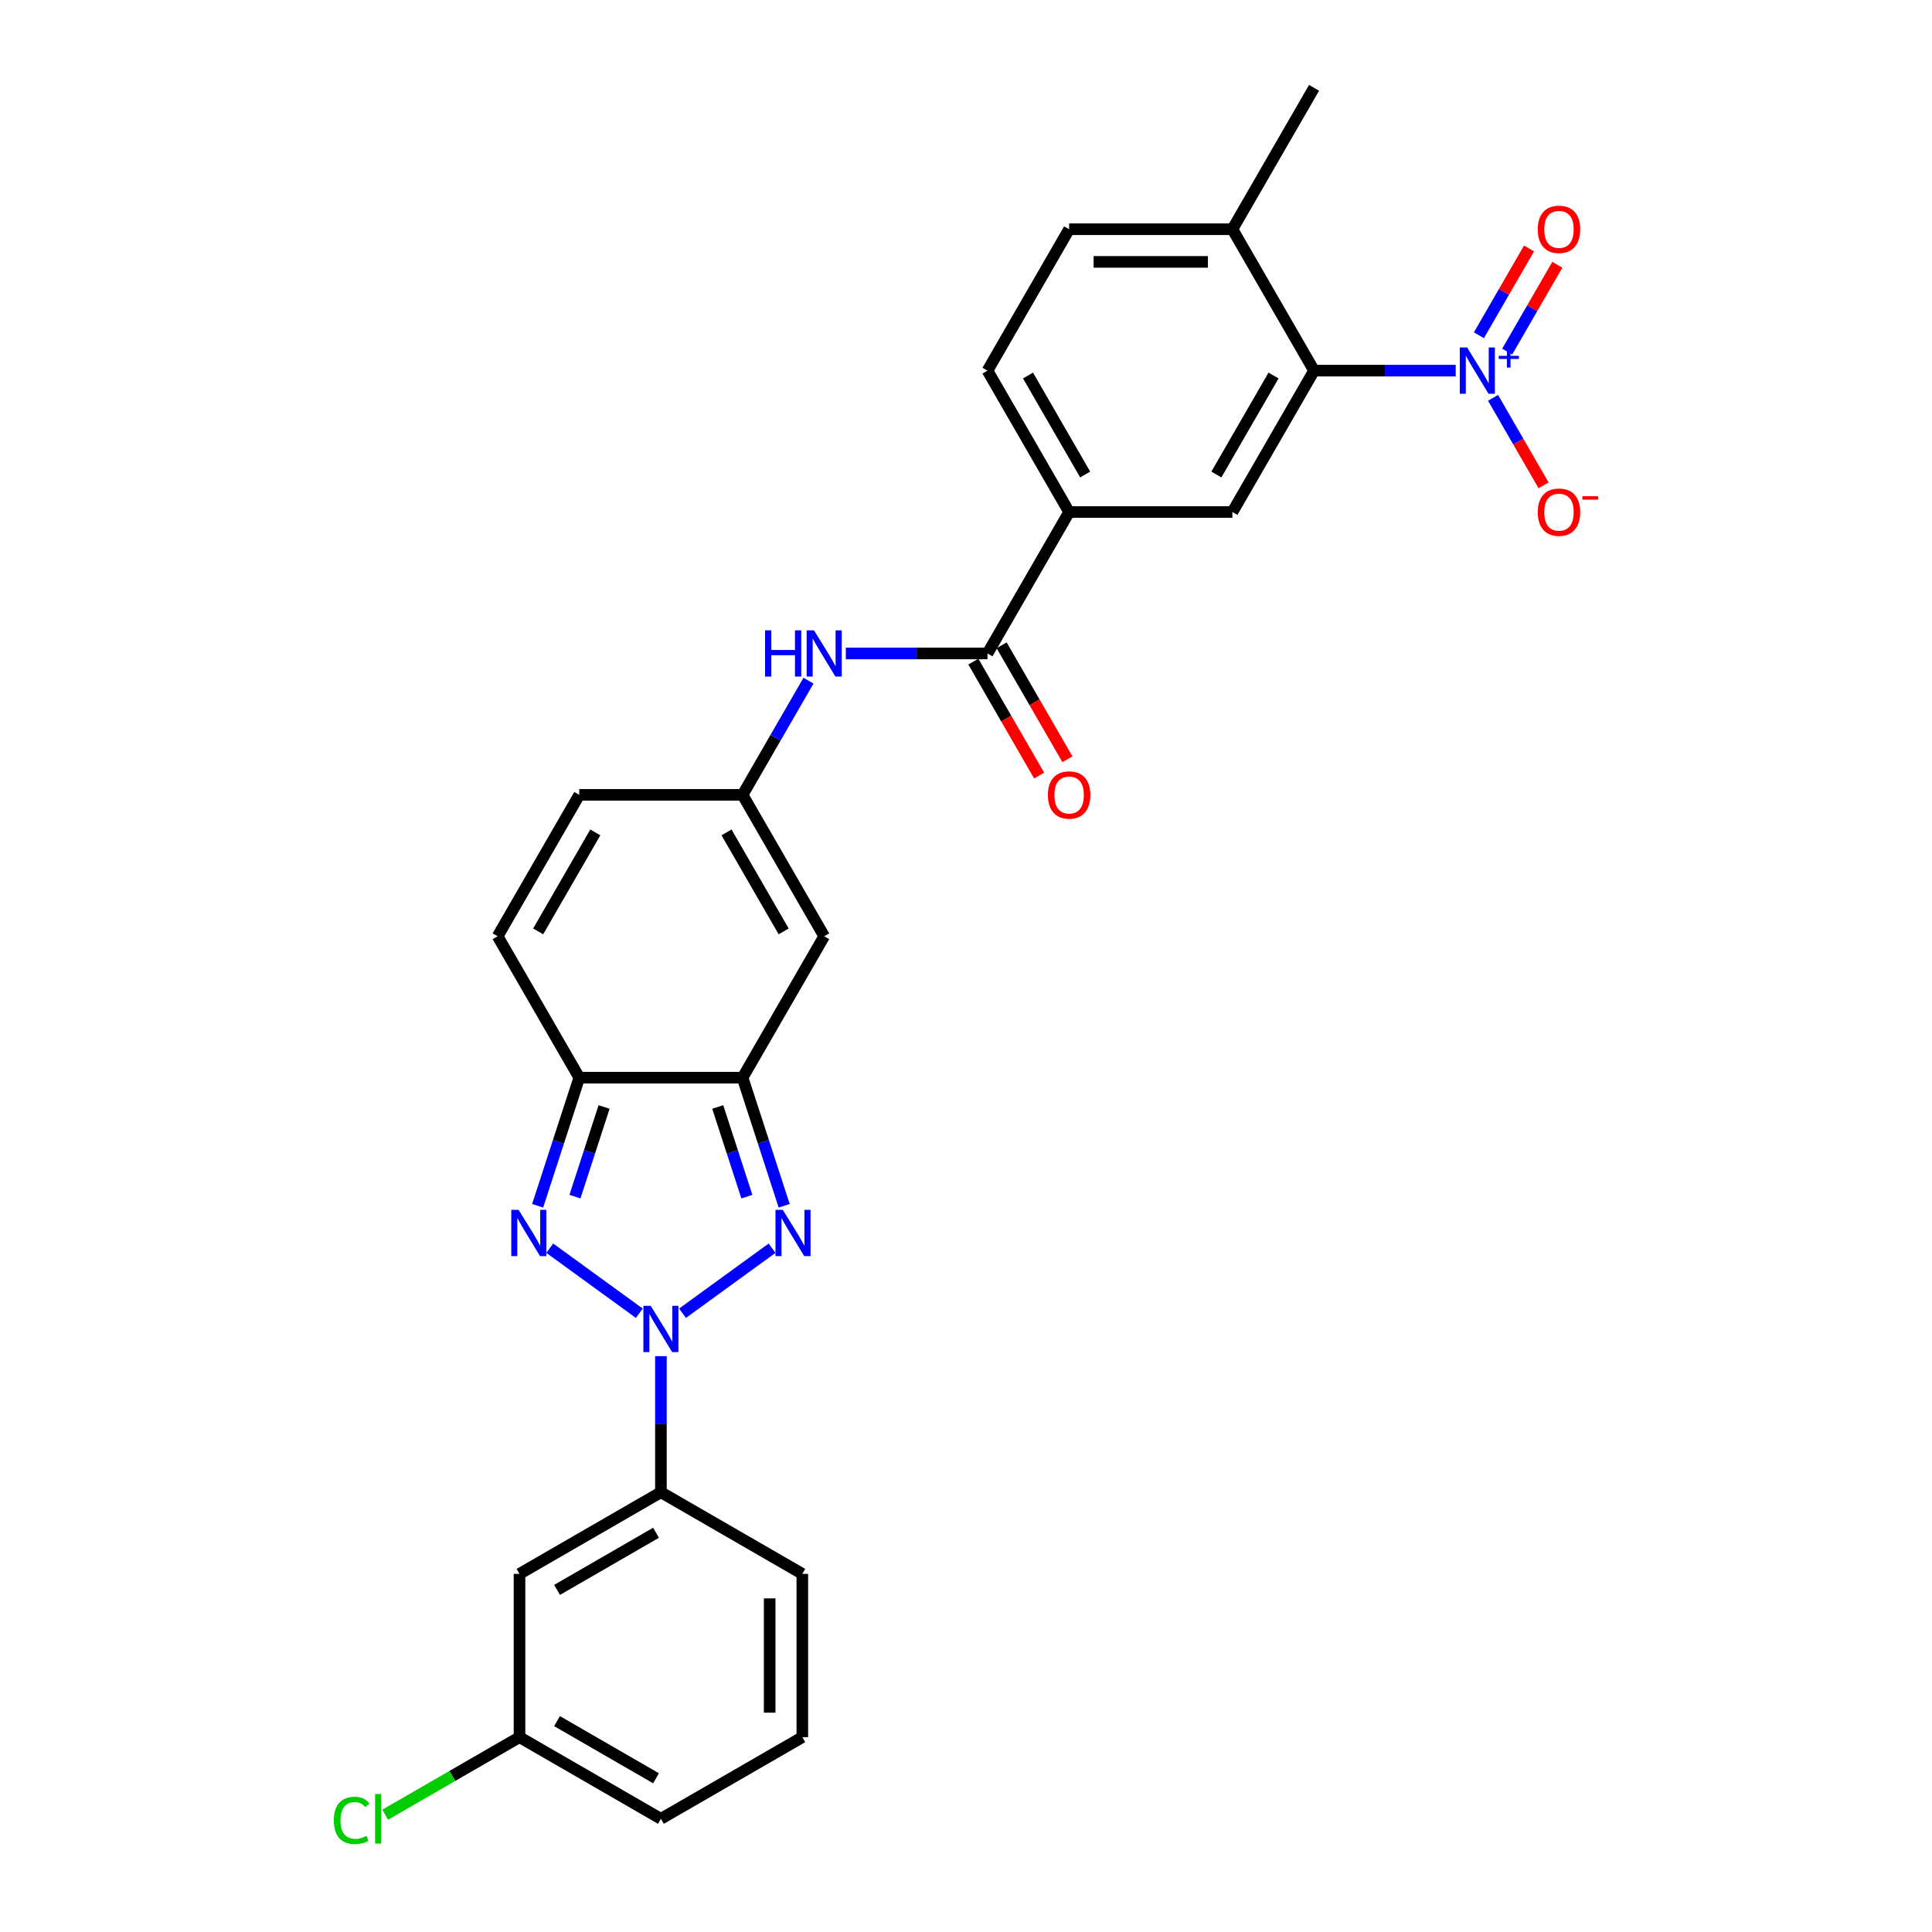 <?xml version='1.0' encoding='iso-8859-1'?>
<svg version='1.1' baseProfile='full'
              xmlns='http://www.w3.org/2000/svg'
                      xmlns:rdkit='http://www.rdkit.org/xml'
                      xmlns:xlink='http://www.w3.org/1999/xlink'
                  xml:space='preserve'
width='1000px' height='1000px' viewBox='0 0 1000 1000'>
<!-- END OF HEADER -->
<rect style='opacity:1.0;fill:#FFFFFF;stroke:none' width='1000' height='1000' x='0' y='0'> </rect>
<path class='bond-0' d='M 353.278,679.733 L 399.619,646.065' style='fill:none;fill-rule:evenodd;stroke:#0000FF;stroke-width:6px;stroke-linecap:butt;stroke-linejoin:miter;stroke-opacity:1' />
<path class='bond-1' d='M 330.899,679.733 L 284.558,646.065' style='fill:none;fill-rule:evenodd;stroke:#0000FF;stroke-width:6px;stroke-linecap:butt;stroke-linejoin:miter;stroke-opacity:1' />
<path class='bond-10' d='M 342.088,701.944 L 342.088,737.162' style='fill:none;fill-rule:evenodd;stroke:#0000FF;stroke-width:6px;stroke-linecap:butt;stroke-linejoin:miter;stroke-opacity:1' />
<path class='bond-10' d='M 342.088,737.162 L 342.088,772.379' style='fill:none;fill-rule:evenodd;stroke:#000000;stroke-width:6px;stroke-linecap:butt;stroke-linejoin:miter;stroke-opacity:1' />
<path class='bond-2' d='M 405.888,624.106 L 395.118,590.956' style='fill:none;fill-rule:evenodd;stroke:#0000FF;stroke-width:6px;stroke-linecap:butt;stroke-linejoin:miter;stroke-opacity:1' />
<path class='bond-2' d='M 395.118,590.956 L 384.347,557.806' style='fill:none;fill-rule:evenodd;stroke:#000000;stroke-width:6px;stroke-linecap:butt;stroke-linejoin:miter;stroke-opacity:1' />
<path class='bond-2' d='M 386.581,619.384 L 379.042,596.179' style='fill:none;fill-rule:evenodd;stroke:#0000FF;stroke-width:6px;stroke-linecap:butt;stroke-linejoin:miter;stroke-opacity:1' />
<path class='bond-2' d='M 379.042,596.179 L 371.502,572.975' style='fill:none;fill-rule:evenodd;stroke:#000000;stroke-width:6px;stroke-linecap:butt;stroke-linejoin:miter;stroke-opacity:1' />
<path class='bond-3' d='M 278.289,624.106 L 289.059,590.956' style='fill:none;fill-rule:evenodd;stroke:#0000FF;stroke-width:6px;stroke-linecap:butt;stroke-linejoin:miter;stroke-opacity:1' />
<path class='bond-3' d='M 289.059,590.956 L 299.83,557.806' style='fill:none;fill-rule:evenodd;stroke:#000000;stroke-width:6px;stroke-linecap:butt;stroke-linejoin:miter;stroke-opacity:1' />
<path class='bond-3' d='M 297.596,619.384 L 305.135,596.179' style='fill:none;fill-rule:evenodd;stroke:#0000FF;stroke-width:6px;stroke-linecap:butt;stroke-linejoin:miter;stroke-opacity:1' />
<path class='bond-3' d='M 305.135,596.179 L 312.675,572.975' style='fill:none;fill-rule:evenodd;stroke:#000000;stroke-width:6px;stroke-linecap:butt;stroke-linejoin:miter;stroke-opacity:1' />
<path class='bond-5' d='M 384.347,557.806 L 426.605,484.613' style='fill:none;fill-rule:evenodd;stroke:#000000;stroke-width:6px;stroke-linecap:butt;stroke-linejoin:miter;stroke-opacity:1' />
<path class='bond-28' d='M 384.347,557.806 L 299.83,557.806' style='fill:none;fill-rule:evenodd;stroke:#000000;stroke-width:6px;stroke-linecap:butt;stroke-linejoin:miter;stroke-opacity:1' />
<path class='bond-12' d='M 299.83,557.806 L 257.572,484.613' style='fill:none;fill-rule:evenodd;stroke:#000000;stroke-width:6px;stroke-linecap:butt;stroke-linejoin:miter;stroke-opacity:1' />
<path class='bond-4' d='M 753.479,191.841 L 716.816,191.841' style='fill:none;fill-rule:evenodd;stroke:#0000FF;stroke-width:6px;stroke-linecap:butt;stroke-linejoin:miter;stroke-opacity:1' />
<path class='bond-4' d='M 716.816,191.841 L 680.153,191.841' style='fill:none;fill-rule:evenodd;stroke:#000000;stroke-width:6px;stroke-linecap:butt;stroke-linejoin:miter;stroke-opacity:1' />
<path class='bond-15' d='M 772.798,205.921 L 785.876,228.573' style='fill:none;fill-rule:evenodd;stroke:#0000FF;stroke-width:6px;stroke-linecap:butt;stroke-linejoin:miter;stroke-opacity:1' />
<path class='bond-15' d='M 785.876,228.573 L 798.954,251.225' style='fill:none;fill-rule:evenodd;stroke:#FF0000;stroke-width:6px;stroke-linecap:butt;stroke-linejoin:miter;stroke-opacity:1' />
<path class='bond-17' d='M 780.118,181.986 L 793.088,159.52' style='fill:none;fill-rule:evenodd;stroke:#0000FF;stroke-width:6px;stroke-linecap:butt;stroke-linejoin:miter;stroke-opacity:1' />
<path class='bond-17' d='M 793.088,159.52 L 806.059,137.054' style='fill:none;fill-rule:evenodd;stroke:#FF0000;stroke-width:6px;stroke-linecap:butt;stroke-linejoin:miter;stroke-opacity:1' />
<path class='bond-17' d='M 765.479,173.535 L 778.45,151.069' style='fill:none;fill-rule:evenodd;stroke:#0000FF;stroke-width:6px;stroke-linecap:butt;stroke-linejoin:miter;stroke-opacity:1' />
<path class='bond-17' d='M 778.45,151.069 L 791.42,128.603' style='fill:none;fill-rule:evenodd;stroke:#FF0000;stroke-width:6px;stroke-linecap:butt;stroke-linejoin:miter;stroke-opacity:1' />
<path class='bond-8' d='M 426.605,484.613 L 384.347,411.42' style='fill:none;fill-rule:evenodd;stroke:#000000;stroke-width:6px;stroke-linecap:butt;stroke-linejoin:miter;stroke-opacity:1' />
<path class='bond-8' d='M 405.627,482.086 L 376.047,430.851' style='fill:none;fill-rule:evenodd;stroke:#000000;stroke-width:6px;stroke-linecap:butt;stroke-linejoin:miter;stroke-opacity:1' />
<path class='bond-6' d='M 680.153,191.841 L 637.895,265.034' style='fill:none;fill-rule:evenodd;stroke:#000000;stroke-width:6px;stroke-linecap:butt;stroke-linejoin:miter;stroke-opacity:1' />
<path class='bond-6' d='M 659.176,194.368 L 629.595,245.603' style='fill:none;fill-rule:evenodd;stroke:#000000;stroke-width:6px;stroke-linecap:butt;stroke-linejoin:miter;stroke-opacity:1' />
<path class='bond-31' d='M 680.153,191.841 L 637.895,118.648' style='fill:none;fill-rule:evenodd;stroke:#000000;stroke-width:6px;stroke-linecap:butt;stroke-linejoin:miter;stroke-opacity:1' />
<path class='bond-7' d='M 511.121,338.227 L 474.458,338.227' style='fill:none;fill-rule:evenodd;stroke:#000000;stroke-width:6px;stroke-linecap:butt;stroke-linejoin:miter;stroke-opacity:1' />
<path class='bond-7' d='M 474.458,338.227 L 437.795,338.227' style='fill:none;fill-rule:evenodd;stroke:#0000FF;stroke-width:6px;stroke-linecap:butt;stroke-linejoin:miter;stroke-opacity:1' />
<path class='bond-13' d='M 511.121,338.227 L 553.379,265.034' style='fill:none;fill-rule:evenodd;stroke:#000000;stroke-width:6px;stroke-linecap:butt;stroke-linejoin:miter;stroke-opacity:1' />
<path class='bond-19' d='M 503.801,342.453 L 520.827,371.942' style='fill:none;fill-rule:evenodd;stroke:#000000;stroke-width:6px;stroke-linecap:butt;stroke-linejoin:miter;stroke-opacity:1' />
<path class='bond-19' d='M 520.827,371.942 L 537.852,401.43' style='fill:none;fill-rule:evenodd;stroke:#FF0000;stroke-width:6px;stroke-linecap:butt;stroke-linejoin:miter;stroke-opacity:1' />
<path class='bond-19' d='M 518.44,334.001 L 535.465,363.49' style='fill:none;fill-rule:evenodd;stroke:#000000;stroke-width:6px;stroke-linecap:butt;stroke-linejoin:miter;stroke-opacity:1' />
<path class='bond-19' d='M 535.465,363.49 L 552.491,392.979' style='fill:none;fill-rule:evenodd;stroke:#FF0000;stroke-width:6px;stroke-linecap:butt;stroke-linejoin:miter;stroke-opacity:1' />
<path class='bond-11' d='M 384.347,411.42 L 401.411,381.864' style='fill:none;fill-rule:evenodd;stroke:#000000;stroke-width:6px;stroke-linecap:butt;stroke-linejoin:miter;stroke-opacity:1' />
<path class='bond-11' d='M 401.411,381.864 L 418.475,352.307' style='fill:none;fill-rule:evenodd;stroke:#0000FF;stroke-width:6px;stroke-linecap:butt;stroke-linejoin:miter;stroke-opacity:1' />
<path class='bond-30' d='M 384.347,411.42 L 299.83,411.42' style='fill:none;fill-rule:evenodd;stroke:#000000;stroke-width:6px;stroke-linecap:butt;stroke-linejoin:miter;stroke-opacity:1' />
<path class='bond-9' d='M 637.895,265.034 L 553.379,265.034' style='fill:none;fill-rule:evenodd;stroke:#000000;stroke-width:6px;stroke-linecap:butt;stroke-linejoin:miter;stroke-opacity:1' />
<path class='bond-16' d='M 342.088,772.379 L 268.895,814.637' style='fill:none;fill-rule:evenodd;stroke:#000000;stroke-width:6px;stroke-linecap:butt;stroke-linejoin:miter;stroke-opacity:1' />
<path class='bond-16' d='M 339.561,793.357 L 288.326,822.937' style='fill:none;fill-rule:evenodd;stroke:#000000;stroke-width:6px;stroke-linecap:butt;stroke-linejoin:miter;stroke-opacity:1' />
<path class='bond-24' d='M 342.088,772.379 L 415.282,814.637' style='fill:none;fill-rule:evenodd;stroke:#000000;stroke-width:6px;stroke-linecap:butt;stroke-linejoin:miter;stroke-opacity:1' />
<path class='bond-14' d='M 257.572,484.613 L 299.83,411.42' style='fill:none;fill-rule:evenodd;stroke:#000000;stroke-width:6px;stroke-linecap:butt;stroke-linejoin:miter;stroke-opacity:1' />
<path class='bond-14' d='M 278.55,482.086 L 308.13,430.851' style='fill:none;fill-rule:evenodd;stroke:#000000;stroke-width:6px;stroke-linecap:butt;stroke-linejoin:miter;stroke-opacity:1' />
<path class='bond-20' d='M 553.379,265.034 L 511.121,191.841' style='fill:none;fill-rule:evenodd;stroke:#000000;stroke-width:6px;stroke-linecap:butt;stroke-linejoin:miter;stroke-opacity:1' />
<path class='bond-20' d='M 561.679,245.603 L 532.098,194.368' style='fill:none;fill-rule:evenodd;stroke:#000000;stroke-width:6px;stroke-linecap:butt;stroke-linejoin:miter;stroke-opacity:1' />
<path class='bond-22' d='M 268.895,814.637 L 268.895,899.154' style='fill:none;fill-rule:evenodd;stroke:#000000;stroke-width:6px;stroke-linecap:butt;stroke-linejoin:miter;stroke-opacity:1' />
<path class='bond-18' d='M 637.895,118.648 L 553.379,118.648' style='fill:none;fill-rule:evenodd;stroke:#000000;stroke-width:6px;stroke-linecap:butt;stroke-linejoin:miter;stroke-opacity:1' />
<path class='bond-18' d='M 625.218,135.551 L 566.056,135.551' style='fill:none;fill-rule:evenodd;stroke:#000000;stroke-width:6px;stroke-linecap:butt;stroke-linejoin:miter;stroke-opacity:1' />
<path class='bond-26' d='M 637.895,118.648 L 680.153,45.455' style='fill:none;fill-rule:evenodd;stroke:#000000;stroke-width:6px;stroke-linecap:butt;stroke-linejoin:miter;stroke-opacity:1' />
<path class='bond-21' d='M 511.121,191.841 L 553.379,118.648' style='fill:none;fill-rule:evenodd;stroke:#000000;stroke-width:6px;stroke-linecap:butt;stroke-linejoin:miter;stroke-opacity:1' />
<path class='bond-23' d='M 268.895,899.154 L 234.133,919.224' style='fill:none;fill-rule:evenodd;stroke:#000000;stroke-width:6px;stroke-linecap:butt;stroke-linejoin:miter;stroke-opacity:1' />
<path class='bond-23' d='M 234.133,919.224 L 199.37,939.294' style='fill:none;fill-rule:evenodd;stroke:#00CC00;stroke-width:6px;stroke-linecap:butt;stroke-linejoin:miter;stroke-opacity:1' />
<path class='bond-29' d='M 268.895,899.154 L 342.088,941.412' style='fill:none;fill-rule:evenodd;stroke:#000000;stroke-width:6px;stroke-linecap:butt;stroke-linejoin:miter;stroke-opacity:1' />
<path class='bond-29' d='M 288.326,890.854 L 339.561,920.434' style='fill:none;fill-rule:evenodd;stroke:#000000;stroke-width:6px;stroke-linecap:butt;stroke-linejoin:miter;stroke-opacity:1' />
<path class='bond-25' d='M 415.282,814.637 L 415.282,899.154' style='fill:none;fill-rule:evenodd;stroke:#000000;stroke-width:6px;stroke-linecap:butt;stroke-linejoin:miter;stroke-opacity:1' />
<path class='bond-25' d='M 398.378,827.315 L 398.378,886.476' style='fill:none;fill-rule:evenodd;stroke:#000000;stroke-width:6px;stroke-linecap:butt;stroke-linejoin:miter;stroke-opacity:1' />
<path class='bond-27' d='M 415.282,899.154 L 342.088,941.412' style='fill:none;fill-rule:evenodd;stroke:#000000;stroke-width:6px;stroke-linecap:butt;stroke-linejoin:miter;stroke-opacity:1' />
<path  class='atom-0' d='M 336.798 675.896
L 344.641 688.573
Q 345.418 689.824, 346.669 692.089
Q 347.92 694.354, 347.988 694.489
L 347.988 675.896
L 351.166 675.896
L 351.166 699.831
L 347.886 699.831
L 339.468 685.97
Q 338.488 684.347, 337.44 682.488
Q 336.426 680.629, 336.122 680.054
L 336.122 699.831
L 333.011 699.831
L 333.011 675.896
L 336.798 675.896
' fill='#0000FF'/>
<path  class='atom-1' d='M 405.173 626.218
L 413.016 638.896
Q 413.793 640.147, 415.044 642.412
Q 416.295 644.677, 416.363 644.812
L 416.363 626.218
L 419.541 626.218
L 419.541 650.153
L 416.261 650.153
L 407.843 636.293
Q 406.863 634.67, 405.815 632.811
Q 404.801 630.951, 404.497 630.377
L 404.497 650.153
L 401.386 650.153
L 401.386 626.218
L 405.173 626.218
' fill='#0000FF'/>
<path  class='atom-2' d='M 268.423 626.218
L 276.266 638.896
Q 277.043 640.147, 278.294 642.412
Q 279.545 644.677, 279.613 644.812
L 279.613 626.218
L 282.791 626.218
L 282.791 650.153
L 279.511 650.153
L 271.094 636.293
Q 270.113 634.67, 269.065 632.811
Q 268.051 630.951, 267.747 630.377
L 267.747 650.153
L 264.636 650.153
L 264.636 626.218
L 268.423 626.218
' fill='#0000FF'/>
<path  class='atom-5' d='M 759.378 179.873
L 767.222 192.551
Q 767.999 193.802, 769.25 196.067
Q 770.501 198.332, 770.568 198.467
L 770.568 179.873
L 773.746 179.873
L 773.746 203.808
L 770.467 203.808
L 762.049 189.948
Q 761.069 188.325, 760.021 186.466
Q 759.007 184.606, 758.702 184.031
L 758.702 203.808
L 755.592 203.808
L 755.592 179.873
L 759.378 179.873
' fill='#0000FF'/>
<path  class='atom-5' d='M 775.754 184.188
L 779.971 184.188
L 779.971 179.748
L 781.846 179.748
L 781.846 184.188
L 786.174 184.188
L 786.174 185.794
L 781.846 185.794
L 781.846 190.257
L 779.971 190.257
L 779.971 185.794
L 775.754 185.794
L 775.754 184.188
' fill='#0000FF'/>
<path  class='atom-12' d='M 395.993 326.26
L 399.238 326.26
L 399.238 336.435
L 411.476 336.435
L 411.476 326.26
L 414.722 326.26
L 414.722 350.194
L 411.476 350.194
L 411.476 339.14
L 399.238 339.14
L 399.238 350.194
L 395.993 350.194
L 395.993 326.26
' fill='#0000FF'/>
<path  class='atom-12' d='M 421.314 326.26
L 429.157 338.937
Q 429.935 340.188, 431.185 342.453
Q 432.436 344.718, 432.504 344.853
L 432.504 326.26
L 435.682 326.26
L 435.682 350.194
L 432.402 350.194
L 423.985 336.334
Q 423.004 334.711, 421.956 332.852
Q 420.942 330.992, 420.638 330.418
L 420.638 350.194
L 417.528 350.194
L 417.528 326.26
L 421.314 326.26
' fill='#0000FF'/>
<path  class='atom-16' d='M 795.94 265.101
Q 795.94 259.354, 798.78 256.143
Q 801.62 252.931, 806.927 252.931
Q 812.235 252.931, 815.075 256.143
Q 817.914 259.354, 817.914 265.101
Q 817.914 270.916, 815.041 274.229
Q 812.167 277.508, 806.927 277.508
Q 801.653 277.508, 798.78 274.229
Q 795.94 270.95, 795.94 265.101
M 806.927 274.804
Q 810.578 274.804, 812.539 272.37
Q 814.534 269.902, 814.534 265.101
Q 814.534 260.402, 812.539 258.036
Q 810.578 255.636, 806.927 255.636
Q 803.276 255.636, 801.282 258.002
Q 799.321 260.369, 799.321 265.101
Q 799.321 269.936, 801.282 272.37
Q 803.276 274.804, 806.927 274.804
' fill='#FF0000'/>
<path  class='atom-16' d='M 819.03 256.838
L 827.218 256.838
L 827.218 258.623
L 819.03 258.623
L 819.03 256.838
' fill='#FF0000'/>
<path  class='atom-18' d='M 795.94 118.715
Q 795.94 112.968, 798.78 109.757
Q 801.62 106.545, 806.927 106.545
Q 812.235 106.545, 815.075 109.757
Q 817.914 112.968, 817.914 118.715
Q 817.914 124.53, 815.041 127.843
Q 812.167 131.122, 806.927 131.122
Q 801.653 131.122, 798.78 127.843
Q 795.94 124.564, 795.94 118.715
M 806.927 128.418
Q 810.578 128.418, 812.539 125.984
Q 814.534 123.516, 814.534 118.715
Q 814.534 114.016, 812.539 111.65
Q 810.578 109.249, 806.927 109.249
Q 803.276 109.249, 801.282 111.616
Q 799.321 113.982, 799.321 118.715
Q 799.321 123.55, 801.282 125.984
Q 803.276 128.418, 806.927 128.418
' fill='#FF0000'/>
<path  class='atom-20' d='M 542.392 411.488
Q 542.392 405.741, 545.231 402.529
Q 548.071 399.317, 553.379 399.317
Q 558.686 399.317, 561.526 402.529
Q 564.366 405.741, 564.366 411.488
Q 564.366 417.302, 561.492 420.615
Q 558.619 423.895, 553.379 423.895
Q 548.105 423.895, 545.231 420.615
Q 542.392 417.336, 542.392 411.488
M 553.379 421.19
Q 557.03 421.19, 558.991 418.756
Q 560.985 416.288, 560.985 411.488
Q 560.985 406.789, 558.991 404.422
Q 557.03 402.022, 553.379 402.022
Q 549.728 402.022, 547.733 404.388
Q 545.772 406.755, 545.772 411.488
Q 545.772 416.322, 547.733 418.756
Q 549.728 421.19, 553.379 421.19
' fill='#FF0000'/>
<path  class='atom-24' d='M 172.782 942.24
Q 172.782 936.29, 175.554 933.18
Q 178.36 930.036, 183.667 930.036
Q 188.603 930.036, 191.24 933.518
L 189.009 935.343
Q 187.082 932.808, 183.667 932.808
Q 180.05 932.808, 178.123 935.242
Q 176.23 937.642, 176.23 942.24
Q 176.23 946.973, 178.191 949.407
Q 180.185 951.841, 184.039 951.841
Q 186.676 951.841, 189.752 950.252
L 190.699 952.788
Q 189.448 953.599, 187.555 954.072
Q 185.662 954.545, 183.566 954.545
Q 178.36 954.545, 175.554 951.368
Q 172.782 948.19, 172.782 942.24
' fill='#00CC00'/>
<path  class='atom-24' d='M 194.147 928.582
L 197.257 928.582
L 197.257 954.241
L 194.147 954.241
L 194.147 928.582
' fill='#00CC00'/>
</svg>
